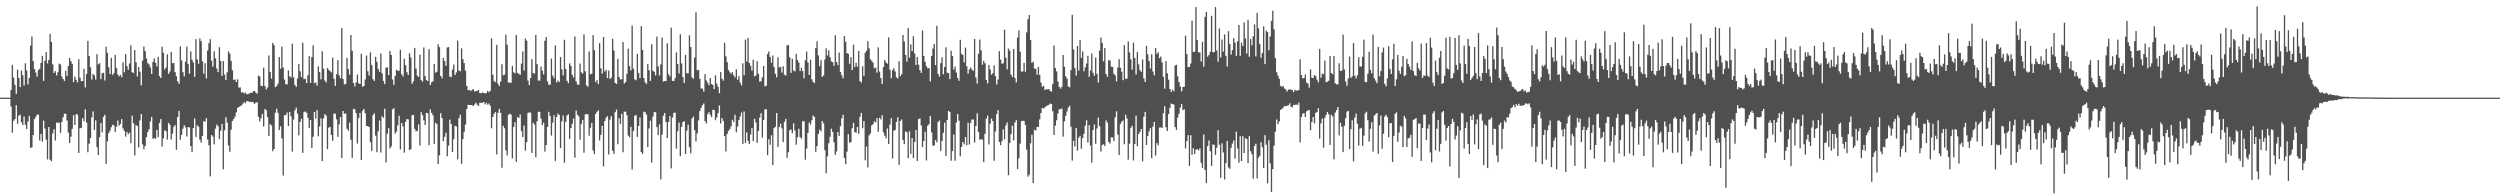 <svg xmlns="http://www.w3.org/2000/svg" width="1920" height="150"><path fill="#4f4f4f" d="M0 75h1v1H0zM1 75h1v1H1zM2 75h1v1H2zM3 75h1v1H3zM4 75h1v1H4zM5 75h1v1H5zM6 75h1v1H6zM7 74.984h1v1H7zM8 69.001h1v12.831H8zM9 49.871h1v51.943H9zM10 59.589h1v33.204H10zM11 65.115h1v26.329H11zM12 72.061h1v8.709H12zM13 53.508h1v41.593H13zM14 59.871h1v28.952H14zM15 66.822h1v21.318H15zM16 54.231h1v39.7H16zM17 57.822h1v38.183H17zM18 65.673h1v23.891H18zM19 48.571h1v47.235H19zM20 54.169h1v44.965H20zM21 64.867h1v28.423H21zM22 59.811h1v29.222H22zM23 34.971h1v78.659H23zM24 27.997h1v85.079H24zM25 46.928h1v56.773H25zM26 52.972h1v38.535H26zM27 55.735h1v34.017H27zM28 58.939h1v29.116H28zM29 53.883h1v34.134H29zM30 52.853h1v55.02H30zM31 48.312h1v54.573H31zM32 42.874h1v65.903H32zM33 62.176h1v30.52H33zM34 46.529h1v52.161H34zM35 39.97h1v67.253H35zM36 48.692h1v73.713H36zM37 46.092h1v51.456H37zM38 26.022h1v96.645H38zM39 32.192h1v91.63H39zM40 49.457h1v53.024H40zM41 56.06h1v43.198H41zM42 54.611h1v53.227H42zM43 57.887h1v36.29H43zM44 55.431h1v38.851H44zM45 48.898h1v45.342H45zM46 49.519h1v52.509H46zM47 58.733h1v34.969H47zM48 60.67h1v29.462H48zM49 62.18h1v25.127H49zM50 54.398h1v33.042H50zM51 58.319h1v34.23H51zM52 50.663h1v51.22H52zM53 44.485h1v65.388H53zM54 46.976h1v57.993H54zM55 49.033h1v49.851H55zM56 63.041h1v25.422H56zM57 58.756h1v37.226H57zM58 61.219h1v26.374H58zM59 63.284h1v24.706H59zM60 45.422h1v72.097H60zM61 59.656h1v38.858H61zM62 62.334h1v35.802H62zM63 62.306h1v28.476H63zM64 52.835h1v40.27H64zM65 67.117h1v16.864H65zM66 56.721h1v37.382H66zM67 31.382h1v85.55H67zM68 43.009h1v67.315H68zM69 51.677h1v54.299H69zM70 61.063h1v29.144H70zM71 56.763h1v28.796H71zM72 57.875h1v41.907H72zM73 61.111h1v31.28H73zM74 41.629h1v71.392H74zM75 49.384h1v69.666H75zM76 48.548h1v56.75H76zM77 60.775h1v33.816H77zM78 56.202h1v45.546H78zM79 55.882h1v33.918H79zM80 61.803h1v26.361H80zM81 35.822h1v90.002H81zM82 40.588h1v67.956H82zM83 51.617h1v50.646H83zM84 56.866h1v43.557H84zM85 44.465h1v53.175H85zM86 57.424h1v38.4H86zM87 56.122h1v40.201H87zM88 42.213h1v59.121H88zM89 52.322h1v45.024H89zM90 57.17h1v35.395H90zM91 58.63h1v37.803H91zM92 57.543h1v37.517H92zM93 59.28h1v32.213H93zM94 47.802h1v50.787H94zM95 55.502h1v45.047H95zM96 41.576h1v63.358H96zM97 50.832h1v50.513H97zM98 53.627h1v49.474H98zM99 48.729h1v53.095H99zM100 34.767h1v75.219H100zM101 55.426h1v33.36H101zM102 56.12h1v38.478H102zM103 38.468h1v80.868H103zM104 47.758h1v48.302H104zM105 58.651h1v38.162H105zM106 51.482h1v61.749H106zM107 55.115h1v37.418H107zM108 65.572h1v21.925H108zM109 46.596h1v64.285H109zM110 35.71h1v78.963H110zM111 39.272h1v72.925H111zM112 44.888h1v60.362H112zM113 48.544h1v52.895H113zM114 49.521h1v49.757H114zM115 51.791h1v41.392H115zM116 56.852h1v32.978H116zM117 47.555h1v58.991H117zM118 44.897h1v61.243H118zM119 48.28h1v58.277H119zM120 51.031h1v48.801H120zM121 43.714h1v61.728H121zM122 58.422h1v35.983H122zM123 59.896h1v31.54H123zM124 35.9h1v76.663H124zM125 40.505h1v65.77H125zM126 53.343h1v46.759H126zM127 51.874h1v48.933H127zM128 41.741h1v65.459H128zM129 56.683h1v37.736H129zM130 54.9h1v40.941H130zM131 39.869h1v67.279H131zM132 48.573h1v54.056H132zM133 48.31h1v49.084H133zM134 55.392h1v40.65H134zM135 58.578h1v56.455H135zM136 62.48h1v27.354H136zM137 64.375h1v20.822H137zM138 35.628h1v71.691H138zM139 46.314h1v57.208H139zM140 55.47h1v43.326H140zM141 58.658h1v37.43H141zM142 47.344h1v50.453H142zM143 35.843h1v69.039H143zM144 49.23h1v48.416H144zM145 56.623h1v41.241H145zM146 39.416h1v72.751H146zM147 45.879h1v70.936H147zM148 47.919h1v50.49H148zM149 59.042h1v31.971H149zM150 30.1h1v75.005H150zM151 45.614h1v50.668H151zM152 48.972h1v48.297H152zM153 29.478h1v77.72H153zM154 31.599h1v77.977H154zM155 46.987h1v57.352H155zM156 56.651h1v36.363H156zM157 48.47h1v45.102H157zM158 60.203h1v30.558H158zM159 38.793h1v68.347H159zM160 33.14h1v78.466H160zM161 30.041h1v105.388H161zM162 46.449h1v57.219H162zM163 51.27h1v53.626H163zM164 39.361h1v71.501H164zM165 44.797h1v54.001H165zM166 52.595h1v43.035H166zM167 55.355h1v41.616H167zM168 36.227h1v70.629H168zM169 46.811h1v53.632H169zM170 58.248h1v36.951H170zM171 46.937h1v83.141H171zM172 57.227h1v42.87H172zM173 61.386h1v28.629H173zM174 55.543h1v38.679H174zM175 39.478h1v72.243H175zM176 41.089h1v75.507H176zM177 46.761h1v52.95H177zM178 53.963h1v38.977H178zM179 61.379h1v30.055H179zM180 60.981h1v28.688H180zM181 62.977h1v23.371H181zM182 60.903h1v21.98H182zM183 67.303h1v14.907H183zM184 67.101h1v14.211H184zM185 71.036h1v10.044H185zM186 70.802h1v8.858H186zM187 71.786h1v6.615H187zM188 71.136h1v8.107H188zM189 72.411h1v5.143H189zM190 72.253h1v5.587H190zM191 71.775h1v6.336H191zM192 71.114h1v7.272H192zM193 71.429h1v6.816H193zM194 70.058h1v8.478H194zM195 69.887h1v9.856H195zM196 71.114h1v7.75H196zM197 71.976h1v6.532H197zM198 58.092h1v31.57H198zM199 58.743h1v34.511H199zM200 65.82h1v25.008H200zM201 66.154h1v21.321H201zM202 51.972h1v45.187H202zM203 66.11h1v17.556H203zM204 68.761h1v15.924H204zM205 67.197h1v22.754H205zM206 42.595h1v61.831H206zM207 55.264h1v40.096H207zM208 60.406h1v35.953H208zM209 32.954h1v83.214H209zM210 34.676h1v79.776H210zM211 66.966h1v19.567H211zM212 66.101h1v17.4H212zM213 64.142h1v22.534H213zM214 43.806h1v56.139H214zM215 52.808h1v44.147H215zM216 35.779h1v70.503H216zM217 51.91h1v82.912H217zM218 61.091h1v27.457H218zM219 64.652h1v23.735H219zM220 64.865h1v21.614H220zM221 54.105h1v42.676H221zM222 58.562h1v27.327H222zM223 59.537h1v29.847H223zM224 33.529h1v82.898H224zM225 59.372h1v32.458H225zM226 65.181h1v19.577H226zM227 66.719h1v15.898H227zM228 60.278h1v27.038H228zM229 49.047h1v54.912H229zM230 54.742h1v38.899H230zM231 59.214h1v31.968H231zM232 32.867h1v84.562H232zM233 60.821h1v25.299H233zM234 60.404h1v25.129H234zM235 63.815h1v22.758H235zM236 57.859h1v32.598H236zM237 43.172h1v55.189H237zM238 63.661h1v28.57H238zM239 43.835h1v69.764H239zM240 34.744h1v70.261H240zM241 63.837h1v22.195H241zM242 63.341h1v27.748H242zM243 65.717h1v18.86H243zM244 50.99h1v53.66H244zM245 55.392h1v41.778H245zM246 61.002h1v29.904H246zM247 39.418h1v84.306H247zM248 52.728h1v38.221H248zM249 61.814h1v25.837H249zM250 63.217h1v25.633H250zM251 52.283h1v62.264H251zM252 53.586h1v44.477H252zM253 54.634h1v42.779H253zM254 55.614h1v48.073H254zM255 44.229h1v63.951H255zM256 60.461h1v26.825H256zM257 65.932h1v21.305H257zM258 57.053h1v34.573H258zM259 46.257h1v58.789H259zM260 57.859h1v37.636H260zM261 60.059h1v29.826H261zM262 21.604h1v99.826H262zM263 60.697h1v24.555H263zM264 64.883h1v22.497H264zM265 64.43h1v22.788H265zM266 44.437h1v54.36H266zM267 53.107h1v47.347H267zM268 57.399h1v36.844H268zM269 26.894h1v80.448H269zM270 39.006h1v82.25H270zM271 63.636h1v19.934H271zM272 66.396h1v17.567H272zM273 63.286h1v23.713H273zM274 57.232h1v52.985H274zM275 63.975h1v26.8H275zM276 64.529h1v22.179H276zM277 41.256h1v81.575H277zM278 66.55h1v18.54H278zM279 66.067h1v17.59H279zM280 61.084h1v25.935H280zM281 42.634h1v54.186H281zM282 54.737h1v42.099H282zM283 57.937h1v39.586H283zM284 40.194h1v69H284zM285 49.942h1v65.995H285zM286 60.835h1v27.617H286zM287 62.18h1v24.795H287zM288 43.682h1v60.524H288zM289 47.495h1v69.458H289zM290 52.927h1v47.922H290zM291 55.126h1v37.466H291zM292 41.022h1v76.13H292zM293 56.387h1v32.916H293zM294 62.13h1v28.384H294zM295 64.639h1v18.856H295zM296 51.894h1v72.852H296zM297 51.787h1v50.845H297zM298 57.664h1v40.762H298zM299 39.118h1v74.937H299zM300 42.242h1v70.229H300zM301 61.036h1v22.909H301zM302 65.215h1v17.878H302zM303 58.36h1v44.285H303zM304 53.604h1v47.459H304zM305 54.451h1v41.762H305zM306 54.252h1v34.651H306zM307 38.18h1v76.649H307zM308 56.976h1v37.558H308zM309 58.793h1v38.293H309zM310 45.046h1v72.207H310zM311 49.997h1v43.6H311zM312 55.426h1v36.086H312zM313 57.603h1v34.12H313zM314 40.899h1v74.283H314zM315 44.03h1v70.62H315zM316 64.33h1v24.228H316zM317 62.485h1v25.738H317zM318 36.758h1v62.213H318zM319 52.693h1v48.187H319zM320 58.044h1v42.449H320zM321 59.134h1v36.427H321zM322 41.938h1v69.87H322zM323 61.53h1v24.582H323zM324 62.675h1v25.802H324zM325 36.472h1v55.93H325zM326 58.463h1v37.604H326zM327 61.48h1v25.219H327zM328 62.299h1v24.754H328zM329 37.788h1v73.694H329zM330 65.279h1v18.679H330zM331 63.238h1v23.47H331zM332 62.428h1v26.086H332zM333 49.036h1v61.442H333zM334 55.831h1v38.409H334zM335 55.074h1v40.105H335zM336 33.971h1v91.969H336zM337 36.253h1v83.065H337zM338 58.305h1v28.613H338zM339 60.114h1v30.629H339zM340 44.419h1v64.054H340zM341 46.795h1v58.329H341zM342 50.551h1v51.424H342zM343 36.502h1v83.53H343zM344 36.161h1v75.688H344zM345 58.781h1v33.076H345zM346 59.363h1v35.905H346zM347 53.46h1v63.37H347zM348 49.562h1v57.283H348zM349 57.619h1v39.052H349zM350 55.623h1v41.6H350zM351 31.185h1v91.161H351zM352 54.092h1v36.706H352zM353 54.739h1v33.378H353zM354 37.102h1v88.686H354zM355 45.477h1v61.307H355zM356 48.45h1v52.749H356zM357 54.259h1v41.426H357zM358 66.019h1v17.782H358zM359 69.347h1v11.122H359zM360 68.999h1v11.618H360zM361 69.974h1v10.655H361zM362 69.196h1v11.559H362zM363 68.328h1v13.106H363zM364 70.262h1v9.95H364zM365 69.992h1v8.801H365zM366 69.802h1v10.6H366zM367 69.109h1v12.282H367zM368 71.487h1v7.459H368zM369 71.56h1v7.372H369zM370 71.022h1v7.897H370zM371 71.292h1v7.054H371zM372 71.807h1v8.363H372zM373 71.429h1v7.457H373zM374 69.834h1v10.54H374zM375 70.876h1v8.569H375zM376 69.807h1v11.387H376zM377 29.418h1v69.068H377zM378 57.426h1v32.406H378zM379 62.279h1v25.113H379zM380 63.105h1v22.937H380zM381 34.415h1v84.138H381zM382 64.293h1v22.362H382zM383 65.98h1v17.658H383zM384 62.613h1v24.058H384zM385 49.345h1v79.469H385zM386 57.749h1v38.872H386zM387 57.378h1v41.14H387zM388 26.669h1v88.725H388zM389 34.412h1v84.944H389zM390 63.332h1v24.866H390zM391 63.478h1v23.852H391zM392 63.517h1v24.438H392zM393 50.613h1v71.014H393zM394 55.476h1v42.11H394zM395 56.394h1v37.436H395zM396 26.848h1v97.471H396zM397 56.172h1v33.724H397zM398 56.683h1v33.921H398zM399 57.502h1v30.433H399zM400 48.846h1v51.897H400zM401 39.457h1v65.857H401zM402 54.135h1v42.25H402zM403 29.542h1v86.111H403zM404 31.21h1v78.006H404zM405 61.853h1v24.942H405zM406 65.405h1v20.815H406zM407 59.967h1v26.619H407zM408 45.438h1v71.998H408zM409 56.071h1v38.258H409zM410 56.58h1v39.089H410zM411 26.811h1v93.953H411zM412 49.303h1v43.884H412zM413 61.867h1v23.941H413zM414 61.892h1v24.001H414zM415 51.128h1v40.041H415zM416 54.272h1v41.904H416zM417 57.133h1v37.036H417zM418 31.3h1v85.111H418zM419 28.429h1v82.92H419zM420 62.585h1v34.834H420zM421 65.012h1v20.833H421zM422 65.099h1v24.102H422zM423 44.897h1v59.178H423zM424 58.008h1v36.223H424zM425 60.029h1v28.487H425zM426 34.884h1v88.698H426zM427 63.265h1v26.569H427zM428 61.954h1v25.223H428zM429 63.05h1v25.285H429zM430 43.808h1v69.895H430zM431 53.226h1v40.075H431zM432 57.928h1v30.755H432zM433 30.592h1v94.365H433zM434 52.952h1v40.657H434zM435 62.13h1v26.587H435zM436 63.918h1v23.898H436zM437 48.669h1v58.045H437zM438 50.686h1v47.672H438zM439 57.472h1v37.601H439zM440 59.464h1v31.568H440zM441 28.011h1v93.095H441zM442 62.505h1v22.314H442zM443 64.872h1v23.314H443zM444 65.126h1v24.232H444zM445 48.793h1v58.517H445zM446 55.618h1v39.506H446zM447 56.534h1v35.553H447zM448 26.381h1v90.918H448zM449 54.774h1v33.083H449zM450 65.593h1v21.996H450zM451 66.589h1v21.218H451zM452 39.5h1v64.722H452zM453 57.111h1v41.032H453zM454 56.582h1v37.881H454zM455 26.946h1v88.54H455zM456 38.521h1v79.865H456zM457 63.089h1v24.479H457zM458 61.471h1v24.376H458zM459 64.542h1v20.213H459zM460 33.192h1v74.71H460zM461 52.471h1v51.039H461zM462 56.465h1v40.204H462zM463 28.402h1v99.332H463zM464 55.014h1v37.974H464zM465 53.666h1v36.709H465zM466 59.908h1v29.238H466zM467 54.144h1v64.484H467zM468 60.688h1v31.229H468zM469 59.583h1v29.57H469zM470 29.874h1v85.923H470zM471 38.782h1v79.446H471zM472 63.739h1v22.39H472zM473 64.451h1v19.728H473zM474 45.19h1v65.619H474zM475 59.191h1v31.659H475zM476 61.107h1v34.042H476zM477 60.814h1v26.622H477zM478 32.332h1v84.589H478zM479 64.176h1v21.524H479zM480 62.959h1v22.859H480zM481 56.63h1v31.893H481zM482 37.367h1v66.731H482zM483 50.787h1v54.608H483zM484 54.048h1v43.328H484zM485 19.645h1v110.623H485zM486 52.808h1v47.871H486zM487 60.905h1v28.048H487zM488 61.652h1v26.647H488zM489 41.368h1v63.802H489zM490 56.069h1v40.648H490zM491 60.077h1v30.071H491zM492 20.128h1v96.715H492zM493 38.345h1v79.831H493zM494 59.919h1v25.864H494zM495 63.178h1v23.03H495zM496 64.458h1v23.628H496zM497 49.221h1v63.72H497zM498 53.934h1v44.713H498zM499 62.18h1v30.565H499zM500 33.932h1v90.964H500zM501 54.405h1v35.141H501zM502 55.211h1v30.918H502zM503 57.951h1v28.228H503zM504 28.12h1v69.524H504zM505 50.924h1v52.889H505zM506 57.909h1v37.631H506zM507 49.473h1v88.323H507zM508 28.862h1v74.44H508zM509 62.599h1v26.235H509zM510 62.155h1v24.612H510zM511 62.327h1v31.318H511zM512 33.275h1v72.744H512zM513 57.076h1v36.544H513zM514 58.71h1v30.375H514zM515 21.256h1v108.091H515zM516 62.068h1v28.187H516zM517 62.26h1v24.47H517zM518 60.02h1v26.45H518zM519 40.263h1v73.852H519zM520 49.271h1v51.515H520zM521 56.477h1v37.62H521zM522 26.349h1v93.593H522zM523 48.706h1v48.798H523zM524 59.235h1v34.511H524zM525 63.677h1v29.389H525zM526 42.192h1v76.063H526zM527 56.243h1v44.012H527zM528 56.25h1v39.54H528zM529 27.079h1v85.992H529zM530 36.074h1v81.618H530zM531 59.431h1v31.604H531zM532 60.482h1v29.05H532zM533 44.197h1v55.766H533zM534 9.428h1v99.226H534zM535 53.929h1v48.471H535zM536 53.661h1v38.819H536zM537 60.519h1v24.839H537zM538 67.907h1v14.914H538zM539 68.166h1v12.646H539zM540 70.354h1v9.123H540zM541 56.93h1v36.088H541zM542 61.787h1v32.973H542zM543 63.485h1v24.23H543zM544 65.44h1v20.671H544zM545 59.919h1v28.265H545zM546 64.51h1v25.484H546zM547 65.229h1v19.082H547zM548 68.381h1v16.102H548zM549 57.834h1v34.5H549zM550 64.222h1v25.997H550zM551 66.623h1v20.323H551zM552 71.516h1v9.499H552zM553 55.385h1v39.432H553zM554 60.473h1v30.199H554zM555 61.917h1v30.881H555zM556 32.867h1v71.68H556zM557 43.197h1v73.134H557zM558 47.694h1v55.111H558zM559 53.741h1v46.697H559zM560 55.513h1v43.701H560zM561 56.692h1v40.348H561zM562 55.396h1v36.624H562zM563 57.857h1v35.827H563zM564 59.388h1v28.734H564zM565 53.22h1v48.336H565zM566 61.233h1v35.969H566zM567 58.418h1v33.77H567zM568 63.409h1v25.979H568zM569 65.582h1v20.835H569zM570 48.633h1v61.877H570zM571 57.747h1v27.844H571zM572 30.437h1v79.354H572zM573 47.207h1v54.536H573zM574 29.102h1v79.038H574zM575 48.438h1v62.092H575zM576 50.517h1v52.93H576zM577 54.259h1v44.04H577zM578 45.923h1v62.472H578zM579 58.585h1v32.63H579zM580 57.99h1v36.072H580zM581 46.989h1v62.726H581zM582 56.671h1v43.951H582zM583 62.684h1v27.608H583zM584 62.361h1v24.58H584zM585 59.278h1v46.512H585zM586 50.693h1v41.456H586zM587 66.376h1v17.743H587zM588 65.769h1v18.032H588zM589 41.533h1v77.601H589zM590 39.498h1v67.478H590zM591 43.723h1v67.473H591zM592 48.203h1v55.674H592zM593 42.666h1v84.125H593zM594 51.398h1v46.933H594zM595 56.705h1v40.673H595zM596 59.413h1v27.368H596zM597 44.028h1v68.803H597zM598 51.778h1v45.885H598zM599 51.357h1v43.6H599zM600 55.742h1v42.836H600zM601 50.912h1v58.265H601zM602 57.355h1v36.201H602zM603 58.047h1v33.289H603zM604 34.925h1v86.31H604zM605 34.499h1v82.44H605zM606 44.003h1v56.065H606zM607 56.028h1v43.479H607zM608 45.179h1v57.13H608zM609 54.147h1v40.634H609zM610 54.87h1v45.39H610zM611 41.407h1v69.764H611zM612 46.085h1v59.412H612zM613 48.001h1v50.883H613zM614 54.575h1v50.717H614zM615 52.096h1v54.392H615zM616 54.604h1v38.558H616zM617 60.13h1v33.024H617zM618 46.323h1v76.345H618zM619 39.615h1v74.539H619zM620 47.91h1v54.253H620zM621 57.552h1v36.477H621zM622 45.856h1v49.757H622zM623 60.867h1v31.476H623zM624 62.858h1v25.795H624zM625 63.783h1v26.091H625zM626 36.971h1v79.588H626zM627 31.707h1v80.529H627zM628 42.524h1v60.336H628zM629 50.803h1v48.805H629zM630 46.175h1v54.71H630zM631 59.068h1v33.813H631zM632 57.962h1v36.729H632zM633 45.673h1v69.698H633zM634 37.07h1v95.977H634zM635 42.611h1v77.505H635zM636 38.727h1v71.364H636zM637 43.934h1v61.119H637zM638 47.154h1v51.687H638zM639 47.678h1v53.591H639zM640 50.512h1v58.76H640zM641 26.917h1v92.037H641zM642 47.562h1v68.78H642zM643 50.077h1v51.252H643zM644 40.398h1v64.015H644zM645 55.19h1v41.778H645zM646 57.811h1v33.072H646zM647 60.084h1v28.096H647zM648 27.699h1v93.628H648zM649 32.071h1v94.024H649zM650 40.734h1v75.757H650zM651 41.297h1v61.771H651zM652 48.974h1v60.559H652zM653 43.881h1v65.338H653zM654 53.794h1v44.656H654zM655 34.323h1v60.036H655zM656 51.334h1v50.131H656zM657 48.166h1v53.832H657zM658 51.199h1v46.313H658zM659 39.127h1v63.614H659zM660 62.336h1v27.372H660zM661 63.341h1v23.305H661zM662 50.867h1v47.608H662zM663 58.273h1v34.708H663zM664 40.562h1v82.559H664zM665 38.908h1v73.628H665zM666 31.567h1v97.034H666zM667 37.118h1v66.882H667zM668 45.444h1v57.038H668zM669 46.685h1v49.634H669zM670 48.157h1v47.205H670zM671 52.357h1v40.927H671zM672 51.803h1v42.156H672zM673 55.82h1v34.873H673zM674 36.383h1v64.859H674zM675 55.005h1v35.392H675zM676 59.898h1v31.753H676zM677 64.423h1v24.035H677zM678 51.505h1v50.147H678zM679 46.01h1v58.242H679zM680 47.9h1v58.414H680zM681 48.878h1v49.776H681zM682 28.709h1v81.89H682zM683 53.501h1v42.186H683zM684 60.098h1v30.607H684zM685 53.911h1v67.789H685zM686 52.407h1v47.988H686zM687 54.902h1v44.898H687zM688 59.342h1v34.26H688zM689 60.324h1v29.732H689zM690 47.005h1v79.682H690zM691 58.452h1v34.436H691zM692 56.969h1v34.765H692zM693 26.882h1v80.746H693zM694 31.895h1v78.853H694zM695 42.206h1v58.775H695zM696 47.333h1v54.26H696zM697 21.416h1v100.053H697zM698 44.261h1v56.617H698zM699 34.06h1v84.097H699zM700 39.274h1v66.766H700zM701 27.811h1v93.642H701zM702 41.08h1v67.949H702zM703 49.885h1v49.915H703zM704 43.764h1v79.929H704zM705 49.679h1v41.774H705zM706 53.858h1v37.07H706zM707 56.035h1v40.307H707zM708 23.392h1v89.631H708zM709 42.915h1v65.379H709zM710 47.482h1v53.756H710zM711 50.853h1v72.385H711zM712 52.503h1v44.086H712zM713 52.272h1v43.09H713zM714 62.498h1v26.677H714zM715 43.044h1v58.613H715zM716 37.276h1v74.598H716zM717 33.689h1v78.098H717zM718 49.958h1v57.64H718zM719 19.817h1v89.43H719zM720 56.824h1v36.922H720zM721 58.818h1v33.68H721zM722 48.525h1v67.524H722zM723 43.975h1v64.278H723zM724 57.06h1v44.953H724zM725 51.4h1v42.751H725zM726 36.275h1v83.655H726zM727 55.859h1v36.269H727zM728 56.204h1v28.993H728zM729 60.745h1v25.209H729zM730 38.981h1v84.392H730zM731 43.069h1v72.918H731zM732 53.471h1v49.854H732zM733 51.05h1v72.369H733zM734 55.726h1v38.35H734zM735 59.795h1v27.819H735zM736 62.018h1v30.639H736zM737 30.542h1v89.458H737zM738 41.38h1v71.54H738zM739 42.27h1v66.768H739zM740 47.937h1v62.923H740zM741 36.552h1v68.778H741zM742 50.894h1v60.687H742zM743 56.548h1v37.681H743zM744 53.316h1v57.677H744zM745 51.936h1v42.44H745zM746 53.469h1v38.295H746zM747 54.426h1v37.377H747zM748 29.967h1v79.521H748zM749 59.541h1v37.21H749zM750 64.192h1v22.861H750zM751 41.29h1v60.023H751zM752 30.386h1v76.951H752zM753 38.635h1v68.283H753zM754 49.72h1v57.59H754zM755 46.696h1v77.853H755zM756 48.58h1v54.159H756zM757 61.434h1v29.664H757zM758 64.034h1v24.717H758zM759 49.899h1v61.071H759zM760 53.373h1v41.513H760zM761 57.401h1v33.603H761zM762 56.22h1v36.69H762zM763 50.18h1v73.321H763zM764 58.422h1v42.55H764zM765 64.915h1v22.758H765zM766 61.178h1v23.424H766zM767 39.256h1v69.764H767zM768 45.774h1v65.754H768zM769 48.946h1v59.478H769zM770 48.544h1v50.76H770zM771 22.765h1v84.339H771zM772 44.296h1v52.019H772zM773 53.233h1v40.815H773zM774 37.287h1v97.288H774zM775 38.889h1v70.932H775zM776 57.303h1v45.709H776zM777 59.077h1v37.482H777zM778 37.69h1v70.078H778zM779 59.885h1v34.189H779zM780 63.284h1v28.979H780zM781 28.899h1v100.934H781zM782 23.355h1v98.247H782zM783 39.695h1v70.623H783zM784 54.966h1v38.109H784zM785 54.831h1v37.945H785zM786 48.214h1v44.646H786zM787 55.094h1v40.941H787zM788 24.907h1v90.048H788zM789 14.788h1v120.824H789zM790 11.529h1v122.605H790zM791 30.691h1v79.343H791zM792 48.212h1v55.287H792zM793 47.39h1v93.175H793zM794 52.586h1v47.121H794zM795 52.872h1v47.361H795zM796 57.436h1v40.092H796zM797 51.373h1v45.992H797zM798 57.484h1v34.205H798zM799 63.455h1v23.342H799zM800 66.628h1v16.269H800zM801 65.886h1v17.466H801zM802 69.012h1v13.417H802zM803 68.655h1v12.911H803zM804 68.548h1v12.449H804zM805 68.346h1v12.264H805zM806 69.807h1v9.778H806zM807 70.39h1v9.455H807zM808 64.561h1v20.87H808zM809 34.996h1v68.697H809zM810 52.277h1v44.209H810zM811 54.758h1v37.588H811zM812 62.615h1v24.628H812zM813 66.694h1v17.237H813zM814 68.074h1v15.795H814zM815 66.717h1v16.665H815zM816 42.249h1v62.666H816zM817 51.139h1v42.028H817zM818 58.571h1v30.387H818zM819 60.326h1v25.253H819zM820 66.394h1v16.235H820zM821 67.049h1v14.244H821zM822 53.881h1v43.431H822zM823 11.35h1v111.989H823zM824 37.891h1v70.309H824zM825 52.309h1v60.245H825zM826 58.056h1v40.181H826zM827 35.259h1v80.401H827zM828 54.231h1v51.545H828zM829 30.723h1v73.513H829zM830 44.412h1v69.888H830zM831 39.496h1v66.601H831zM832 54.726h1v48.057H832zM833 51.7h1v44.813H833zM834 48.747h1v43.603H834zM835 42.874h1v66.619H835zM836 58.999h1v37.178H836zM837 54.167h1v57.597H837zM838 41.114h1v83.804H838zM839 55.936h1v43.955H839zM840 58.163h1v37.418H840zM841 44.128h1v66.317H841zM842 56.749h1v41.925H842zM843 63.357h1v26.947H843zM844 38.837h1v58.077H844zM845 28.823h1v87.654H845zM846 32.945h1v78.542H846zM847 47.115h1v63.621H847zM848 36.839h1v75.29H848zM849 56.85h1v35.61H849zM850 59.008h1v35.143H850zM851 46.243h1v62.788H851zM852 46.488h1v63.756H852zM853 51.21h1v54.248H853zM854 51.395h1v54.198H854zM855 56.751h1v51.609H855zM856 57.905h1v32.161H856zM857 62.496h1v23.005H857zM858 51.803h1v51.529H858zM859 45.433h1v73.674H859zM860 52.027h1v43.2H860zM861 55.103h1v38.453H861zM862 61.617h1v30.831H862zM863 34.719h1v76.061H863zM864 60.457h1v27.702H864zM865 60.381h1v30.657H865zM866 31.815h1v90.797H866zM867 40.247h1v70.094H867zM868 45.564h1v52.637H868zM869 53.513h1v43.104H869zM870 32.776h1v90.449H870zM871 44.499h1v66.189H871zM872 57.257h1v31.524H872zM873 40.006h1v72.348H873zM874 49.48h1v53.36H874zM875 53.86h1v47.372H875zM876 55.177h1v43.889H876zM877 45.687h1v78.226H877zM878 60.198h1v29.526H878zM879 62.965h1v22.962H879zM880 35.179h1v76.191H880zM881 41.691h1v62.863H881zM882 46.907h1v53.935H882zM883 52.659h1v45.734H883zM884 41.604h1v79.893H884zM885 54.902h1v42.309H885zM886 57.861h1v35.777H886zM887 36.923h1v82.561H887zM888 41.487h1v68.389H888zM889 40.102h1v71.469H889zM890 44.682h1v53.284H890zM891 43.41h1v54.362H891zM892 47.855h1v50.389H892zM893 58.907h1v28.006H893zM894 68.081h1v13.534H894zM895 46.967h1v50.705H895zM896 56.316h1v44.273H896zM897 61.185h1v26.345H897zM898 68.372h1v14.587H898zM899 70.58h1v8.949H899zM900 68.861h1v11.071H900zM901 70.084h1v10.197H901zM902 50.256h1v47.327H902zM903 49.768h1v50.048H903zM904 58.612h1v31.689H904zM905 63.018h1v24.331H905zM906 66.447h1v16.162H906zM907 70.164h1v9.652H907zM908 66.817h1v17.755H908zM909 66.595h1v17.331H909zM910 27.413h1v86.557H910zM911 41.512h1v66.807H911zM912 51.455h1v52.316H912zM913 51.37h1v76.027H913zM914 48.766h1v55.072H914zM915 15.857h1v103.026H915zM916 39.812h1v74.049H916zM917 39.793h1v78.503H917zM918 5.404h1v109.606H918zM919 30.826h1v83.733H919zM920 40.052h1v75.484H920zM921 40.437h1v73.578H921zM922 47.28h1v77.803H922zM923 32.112h1v96.885H923zM924 51.21h1v52.062H924zM925 12.941h1v117.631H925zM926 9.174h1v131.492H926zM927 43.499h1v68.679H927zM928 42.304h1v65.557H928zM929 39.709h1v76.471H929zM930 12.144h1v115.356H930zM931 40.118h1v70.806H931zM932 39.931h1v71.318H932zM933 5.422h1v113.556H933zM934 38.83h1v74.626H934zM935 47.385h1v52.63H935zM936 21.822h1v89.334H936zM937 44.124h1v92.438H937zM938 30.359h1v79.657H938zM939 39.631h1v77.457H939zM940 26.47h1v111.346H940zM941 42.902h1v82.326H941zM942 51.107h1v57.116H942zM943 23.911h1v104.713H943zM944 33.755h1v95.894H944zM945 42.004h1v71.513H945zM946 38.443h1v71.824H946zM947 29.265h1v78.695H947zM948 32.726h1v89.117H948zM949 42.904h1v58.24H949zM950 31.661h1v82.36H950zM951 19.221h1v105.763H951zM952 42.881h1v61.723H952zM953 32.707h1v90.991H953zM954 35.369h1v69.251H954zM955 17.175h1v100.311H955zM956 29.562h1v76.482H956zM957 41.112h1v65.699H957zM958 15.278h1v109.885H958zM959 43.559h1v61.06H959zM960 29.94h1v86.127H960zM961 34.829h1v83.621H961zM962 27.855h1v109.405H962zM963 18.757h1v93.424H963zM964 43.334h1v67.038H964zM965 9.869h1v127.075H965zM966 21.753h1v99.375H966zM967 33.891h1v85.866H967zM968 44.316h1v64.962H968zM969 40.663h1v72.495H969zM970 20.171h1v108.876H970zM971 49.255h1v54.537H971zM972 23.57h1v87.594H972zM973 24.648h1v116.162H973zM974 38.617h1v69.091H974zM975 28.084h1v97.386H975zM976 16.097h1v131.33H976zM977 8.265h1v121.597H977zM978 22.54h1v89.368H978zM979 44.621h1v56.5H979zM980 55.511h1v36.244H980zM981 58.127h1v37.324H981zM982 60.542h1v32.63H982zM983 65.891h1v18.551H983zM984 66.662h1v17.068H984zM985 66.129h1v16.544H985zM986 67.916h1v13.516H986zM987 68.701h1v12.884H987zM988 70.248h1v10.95H988zM989 68.809h1v12.103H989zM990 68.6h1v10.762H990zM991 68.884h1v12.994H991zM992 69.175h1v13.333H992zM993 70.752h1v9.86H993zM994 69.015h1v11.552H994zM995 69.475h1v10.742H995zM996 69.507h1v11.151H996zM997 69.225h1v9.572H997zM998 45.577h1v63.793H998zM999 57.667h1v32.218H999zM1000 60.171h1v27.208H1000zM1001 60.006h1v26.768H1001zM1002 57.25h1v32.614H1002zM1003 63.384h1v22.099H1003zM1004 64.165h1v20.565H1004zM1005 67.268h1v17.237H1005zM1006 53.307h1v46.759H1006zM1007 59.619h1v34.01H1007zM1008 60.015h1v29.86H1008zM1009 57.69h1v37.068H1009zM1010 58.479h1v28.224H1010zM1011 61.164h1v24.944H1011zM1012 63.194h1v19.883H1012zM1013 37.587h1v68.92H1013zM1014 59.69h1v35.02H1014zM1015 56.548h1v34.488H1015zM1016 56.978h1v56.43H1016zM1017 46.525h1v43.943H1017zM1018 63.068h1v25.097H1018zM1019 62.675h1v23.36H1019zM1020 62.006h1v25.834H1020zM1021 43.076h1v68.226H1021zM1022 56.065h1v32.122H1022zM1023 57.026h1v32.293H1023zM1024 42.936h1v79.41H1024zM1025 63.97h1v22.518H1025zM1026 64.691h1v19.858H1026zM1027 64.888h1v17.354H1027zM1028 48.608h1v55.39H1028zM1029 54.527h1v39.828H1029zM1030 54.156h1v43.186H1030zM1031 26.543h1v90.302H1031zM1032 53.339h1v43.262H1032zM1033 62.553h1v28.203H1033zM1034 65.897h1v19.783H1034zM1035 60.203h1v24.99H1035zM1036 43.417h1v71.064H1036zM1037 59.798h1v39.419H1037zM1038 58.656h1v33.706H1038zM1039 33.08h1v90.813H1039zM1040 58.131h1v32.303H1040zM1041 60.233h1v26.99H1041zM1042 57.797h1v37.251H1042zM1043 43.893h1v68H1043zM1044 51.112h1v47.716H1044zM1045 51.093h1v47.054H1045zM1046 43.627h1v68.334H1046zM1047 30.414h1v73.765H1047zM1048 62.856h1v24.129H1048zM1049 63.055h1v22.774H1049zM1050 56.625h1v35.681H1050zM1051 39.725h1v69.018H1051zM1052 53.584h1v45.322H1052zM1053 56.394h1v37.514H1053zM1054 26.624h1v89.867H1054zM1055 60.132h1v28.592H1055zM1056 61.892h1v25.859H1056zM1057 63.911h1v22.877H1057zM1058 35.996h1v82.115H1058zM1059 58.605h1v37.734H1059zM1060 54.584h1v34.161H1060zM1061 40.288h1v73.964H1061zM1062 36.55h1v66.129H1062zM1063 64.304h1v25.209H1063zM1064 66.282h1v21.909H1064zM1065 60.299h1v29.709H1065zM1066 35.472h1v69.945H1066zM1067 52.961h1v41.756H1067zM1068 56.831h1v37.633H1068zM1069 45.586h1v78.783H1069zM1070 33.582h1v70.801H1070zM1071 66.042h1v21.426H1071zM1072 60.878h1v25.381H1072zM1073 42.188h1v66.736H1073zM1074 54.316h1v47.492H1074zM1075 56.758h1v39.785H1075zM1076 51.297h1v45.898H1076zM1077 43.027h1v69.998H1077zM1078 58.518h1v30.515H1078zM1079 57.761h1v33.14H1079zM1080 45.165h1v67.743H1080zM1081 49.123h1v57.166H1081zM1082 51.224h1v54.635H1082zM1083 53.636h1v49.906H1083zM1084 31.842h1v88.686H1084zM1085 54.639h1v37.365H1085zM1086 57.676h1v33.827H1086zM1087 58.374h1v32.293H1087zM1088 48.271h1v65.523H1088zM1089 52.393h1v42.559H1089zM1090 54.163h1v40.764H1090zM1091 33.511h1v90.101H1091zM1092 59.878h1v38.503H1092zM1093 57.967h1v30H1093zM1094 58.255h1v29.805H1094zM1095 33.055h1v74.529H1095zM1096 58.042h1v40.675H1096zM1097 59.136h1v36.468H1097zM1098 29.066h1v88.011H1098zM1099 36.491h1v88.197H1099zM1100 63.512h1v23.516H1100zM1101 66.09h1v19.279H1101zM1102 46.415h1v69.014H1102zM1103 55.412h1v43.449H1103zM1104 57.713h1v34.555H1104zM1105 44.353h1v72.042H1105zM1106 39.102h1v71.398H1106zM1107 64.46h1v21.877H1107zM1108 63.766h1v21.476H1108zM1109 58.159h1v37.631H1109zM1110 28.981h1v79.027H1110zM1111 52.531h1v45.731H1111zM1112 53.275h1v43.491H1112zM1113 28.249h1v99.581H1113zM1114 60.249h1v35.04H1114zM1115 60.059h1v31.167H1115zM1116 56.241h1v37.359H1116zM1117 29.079h1v78.098H1117zM1118 49.816h1v54.244H1118zM1119 53.613h1v43.294H1119zM1120 27.022h1v109.758H1120zM1121 48.74h1v51.389H1121zM1122 61.837h1v24.724H1122zM1123 63.689h1v23.541H1123zM1124 35.04h1v79.057H1124zM1125 49.274h1v49.146H1125zM1126 56.632h1v37.23H1126zM1127 29.862h1v80.755H1127zM1128 35.422h1v82.923H1128zM1129 61.441h1v27.645H1129zM1130 59.903h1v32.239H1130zM1131 58.356h1v29.549H1131zM1132 36.106h1v74.768H1132zM1133 56.163h1v39.265H1133zM1134 60.764h1v30.982H1134zM1135 25.41h1v89.183H1135zM1136 58.69h1v29.167H1136zM1137 62.194h1v25.049H1137zM1138 56.019h1v36.663H1138zM1139 43.066h1v83.811H1139zM1140 45.222h1v50.352H1140zM1141 56.101h1v40.483H1141zM1142 34.886h1v94.264H1142zM1143 53.137h1v38.704H1143zM1144 58.727h1v32.925H1144zM1145 63.476h1v26.622H1145zM1146 35.504h1v75.775H1146zM1147 45.591h1v53.207H1147zM1148 53.21h1v45.871H1148zM1149 21.199h1v98.327H1149zM1150 27.097h1v97.457H1150zM1151 59.882h1v35.951H1151zM1152 61.592h1v32.58H1152zM1153 36.076h1v78.421H1153zM1154 45.474h1v53.488H1154zM1155 51.254h1v41.385H1155zM1156 54.989h1v39.048H1156zM1157 56.751h1v33.268H1157zM1158 59.177h1v31.012H1158zM1159 61.782h1v25.55H1159zM1160 62.851h1v20.217H1160zM1161 66.472h1v15.734H1161zM1162 67.033h1v13.47H1162zM1163 68.278h1v14.081H1163zM1164 69.25h1v10.767H1164zM1165 70.608h1v10.552H1165zM1166 70.152h1v9.515H1166zM1167 69.898h1v11.328H1167zM1168 68.85h1v12.392H1168zM1169 68.275h1v12.71H1169zM1170 70.157h1v10.545H1170zM1171 69.436h1v9.989H1171zM1172 71.047h1v8.503H1172zM1173 70.736h1v9.451H1173zM1174 70.383h1v8.943H1174zM1175 66.648h1v15.809H1175zM1176 34.877h1v77.821H1176zM1177 54.504h1v43.925H1177zM1178 56.925h1v38.295H1178zM1179 41.547h1v82.994H1179zM1180 37.717h1v74.809H1180zM1181 60.883h1v27.558H1181zM1182 62.583h1v23.262H1182zM1183 59.271h1v31.682H1183zM1184 50.189h1v75.958H1184zM1185 51.16h1v52.502H1185zM1186 49.727h1v49.991H1186zM1187 23.79h1v98.798H1187zM1188 53.105h1v47.031H1188zM1189 56.685h1v39.604H1189zM1190 61.665h1v30.833H1190zM1191 36.207h1v92.117H1191zM1192 44.051h1v69.126H1192zM1193 47.289h1v60.726H1193zM1194 28.702h1v77.001H1194zM1195 46.683h1v83.306H1195zM1196 57.523h1v35.223H1196zM1197 57.06h1v35.422H1197zM1198 62.51h1v31.119H1198zM1199 42.67h1v56.997H1199zM1200 50.924h1v53.806H1200zM1201 52.235h1v46.704H1201zM1202 28.649h1v103.388H1202zM1203 54.616h1v40.275H1203zM1204 56.618h1v33.083H1204zM1205 57.346h1v31.057H1205zM1206 45.733h1v65.885H1206zM1207 49.567h1v53.227H1207zM1208 47.475h1v57.256H1208zM1209 53.025h1v74.384H1209zM1210 30.492h1v67.468H1210zM1211 54.572h1v35.882H1211zM1212 55.566h1v38.418H1212zM1213 56.168h1v35.013H1213zM1214 43.353h1v65.798H1214zM1215 45.623h1v54.173H1215zM1216 47.23h1v49.972H1216zM1217 31.293h1v98.229H1217zM1218 46.923h1v52.95H1218zM1219 57.944h1v39.973H1219zM1220 60.461h1v29.666H1220zM1221 42.151h1v72.934H1221zM1222 49.198h1v52.815H1222zM1223 54.151h1v41.76H1223zM1224 37.218h1v84.594H1224zM1225 33.188h1v78.146H1225zM1226 60.651h1v27.276H1226zM1227 62.952h1v24.331H1227zM1228 37.466h1v60.705H1228zM1229 40.508h1v65.983H1229zM1230 50.615h1v54.752H1230zM1231 53.3h1v48.151H1231zM1232 23.893h1v100.581H1232zM1233 45.428h1v48.995H1233zM1234 53.865h1v35.896H1234zM1235 59.875h1v29.929H1235zM1236 34.634h1v77.386H1236zM1237 54.62h1v54.081H1237zM1238 51.563h1v45.841H1238zM1239 49.068h1v75.663H1239zM1240 32.428h1v71.524H1240zM1241 57.612h1v32.982H1241zM1242 61.452h1v26.063H1242zM1243 45.232h1v72.621H1243zM1244 49.818h1v57.812H1244zM1245 52.833h1v43.557H1245zM1246 54.982h1v40.668H1246zM1247 24.831h1v95.154H1247zM1248 56.186h1v31.758H1248zM1249 56.477h1v30.996H1249zM1250 60.88h1v27.352H1250zM1251 43.288h1v74.608H1251zM1252 50.851h1v42.781H1252zM1253 58.374h1v39.007H1253zM1254 31.675h1v87.807H1254zM1255 60.999h1v37.487H1255zM1256 65.511h1v19.973H1256zM1257 66.296h1v17.359H1257zM1258 33.778h1v77.317H1258zM1259 51.194h1v46.004H1259zM1260 55.534h1v36.397H1260zM1261 56.827h1v40.082H1261zM1262 19.011h1v100.803H1262zM1263 56.982h1v37.72H1263zM1264 59.621h1v32.992H1264zM1265 42.05h1v54.852H1265zM1266 34.55h1v72.044H1266zM1267 42.865h1v55.681H1267zM1268 54.549h1v42.628H1268zM1269 37.502h1v90.93H1269zM1270 57.099h1v44.019H1270zM1271 57.866h1v34.205H1271zM1272 54.593h1v39.4H1272zM1273 32.826h1v78.279H1273zM1274 54.005h1v48.673H1274zM1275 50.983h1v50.275H1275zM1276 30.222h1v79.281H1276zM1277 50.727h1v66.283H1277zM1278 58.731h1v34.605H1278zM1279 50.37h1v46.741H1279zM1280 48.37h1v66.224H1280zM1281 48.363h1v52.914H1281zM1282 50.173h1v44.866H1282zM1283 51.904h1v49.476H1283zM1284 28.329h1v89.128H1284zM1285 57.607h1v33.438H1285zM1286 61.164h1v28.661H1286zM1287 57.829h1v33.424H1287zM1288 45.273h1v71.82H1288zM1289 53.055h1v48.986H1289zM1290 56.63h1v34.779H1290zM1291 35.124h1v90.831H1291zM1292 59.727h1v33.646H1292zM1293 64.888h1v23.578H1293zM1294 65.041h1v24.978H1294zM1295 28.789h1v77.001H1295zM1296 45.564h1v62.728H1296zM1297 54.488h1v44.997H1297zM1298 17.901h1v102.051H1298zM1299 40.139h1v76.26H1299zM1300 57.497h1v30.222H1300zM1301 60.237h1v26.551H1301zM1302 39.221h1v64.397H1302zM1303 40.73h1v59.725H1303zM1304 56.857h1v36.292H1304zM1305 60.734h1v30.085H1305zM1306 26.193h1v89.574H1306zM1307 61.819h1v27.732H1307zM1308 62.702h1v24.145H1308zM1309 65.108h1v22.824H1309zM1310 36.454h1v68.974H1310zM1311 56.532h1v37.253H1311zM1312 56.257h1v39.819H1312zM1313 29.208h1v98.27H1313zM1314 53.453h1v37.562H1314zM1315 59.56h1v27.459H1315zM1316 61.336h1v24.065H1316zM1317 20.844h1v86.763H1317zM1318 46.321h1v63.452H1318zM1319 51.187h1v55.024H1319zM1320 21.657h1v87.889H1320zM1321 42.648h1v86.402H1321zM1322 48.024h1v50.252H1322zM1323 56.937h1v42.152H1323zM1324 52.879h1v52.793H1324zM1325 46.239h1v98.014H1325zM1326 47.088h1v54.143H1326zM1327 52.455h1v46.734H1327zM1328 20.92h1v101.369H1328zM1329 46.078h1v48.521H1329zM1330 61.391h1v30.35H1330zM1331 58.482h1v34.406H1331zM1332 37.491h1v72.891H1332zM1333 62.206h1v24.614H1333zM1334 68.6h1v12.081H1334zM1335 66.792h1v16.423H1335zM1336 67.532h1v15.679H1336zM1337 67.461h1v15.225H1337zM1338 68.788h1v14.088H1338zM1339 67.827h1v15.601H1339zM1340 57.41h1v39.201H1340zM1341 59.713h1v34.365H1341zM1342 64.352h1v26.99H1342zM1343 65.918h1v22.376H1343zM1344 64.444h1v21.831H1344zM1345 67.223h1v17.867H1345zM1346 67.039h1v19.67H1346zM1347 52.682h1v46.12H1347zM1348 56.142h1v43.388H1348zM1349 61.485h1v28.375H1349zM1350 65.73h1v24.36H1350zM1351 62.116h1v28.029H1351zM1352 61.123h1v28.471H1352zM1353 65.705h1v19.593H1353zM1354 65.897h1v17.677H1354zM1355 44.266h1v77.061H1355zM1356 36.93h1v80.488H1356zM1357 48.097h1v58.18H1357zM1358 55.227h1v39.027H1358zM1359 58.257h1v34.218H1359zM1360 46.486h1v47.951H1360zM1361 46.014h1v57.409H1361zM1362 54.35h1v37.755H1362zM1363 30.325h1v79.061H1363zM1364 57.866h1v36.1H1364zM1365 62.537h1v28.169H1365zM1366 62.899h1v23.953H1366zM1367 44.939h1v56.539H1367zM1368 56.911h1v30.838H1368zM1369 64.664h1v21.11H1369zM1370 38.956h1v83.942H1370zM1371 28.457h1v87.473H1371zM1372 41.471h1v71.472H1372zM1373 44.543h1v62.252H1373zM1374 47.653h1v51.939H1374zM1375 37.205h1v90.362H1375zM1376 52.487h1v41.813H1376zM1377 55.023h1v35.399H1377zM1378 38.422h1v73.241H1378zM1379 48.267h1v46.626H1379zM1380 57.161h1v34.619H1380zM1381 59.033h1v32.721H1381zM1382 35.477h1v78.421H1382zM1383 55.108h1v41.73H1383zM1384 59.143h1v29.007H1384zM1385 46.502h1v64.276H1385zM1386 40.176h1v78.538H1386zM1387 43.513h1v63.607H1387zM1388 40.075h1v63.305H1388zM1389 42.654h1v66.134H1389zM1390 42.741h1v69.403H1390zM1391 51.965h1v45.997H1391zM1392 57.397h1v35.104H1392zM1393 35.177h1v70.776H1393zM1394 47.214h1v51.847H1394zM1395 47.431h1v50.893H1395zM1396 48.747h1v43.472H1396zM1397 49.866h1v71.918H1397zM1398 48.674h1v47.571H1398zM1399 63.959h1v23.049H1399zM1400 32.384h1v90.559H1400zM1401 39.207h1v70.593H1401zM1402 44.705h1v64.585H1402zM1403 49.102h1v51.742H1403zM1404 47.91h1v64.846H1404zM1405 52.034h1v47.837H1405zM1406 45.911h1v69.829H1406zM1407 51.08h1v51.756H1407zM1408 36.159h1v78.027H1408zM1409 51.441h1v51.396H1409zM1410 49.56h1v56.235H1410zM1411 42.705h1v77.196H1411zM1412 54.728h1v40.668H1412zM1413 56.57h1v37.684H1413zM1414 48.186h1v56.922H1414zM1415 41.782h1v68.707H1415zM1416 39.986h1v74.077H1416zM1417 47.9h1v61.062H1417zM1418 48.628h1v69.096H1418zM1419 55.387h1v47.622H1419zM1420 59.692h1v34.099H1420zM1421 60.301h1v29.201H1421zM1422 48.523h1v56.418H1422zM1423 40.631h1v73.051H1423zM1424 43.341h1v68.627H1424zM1425 49.834h1v49.21H1425zM1426 52.725h1v55.283H1426zM1427 54.055h1v46.704H1427zM1428 57.85h1v40.568H1428zM1429 41.034h1v80.389H1429zM1430 25.095h1v90.231H1430zM1431 41.444h1v69.87H1431zM1432 41.933h1v73.77H1432zM1433 40.137h1v63.731H1433zM1434 36.285h1v65.436H1434zM1435 50.951h1v49.062H1435zM1436 55.27h1v42.218H1436zM1437 21.46h1v118.185H1437zM1438 22.781h1v97.787H1438zM1439 33.424h1v83.77H1439zM1440 40.004h1v75.846H1440zM1441 45.827h1v86.73H1441zM1442 49.848h1v47.622H1442zM1443 54.778h1v35.271H1443zM1444 42.146h1v74.235H1444zM1445 26.951h1v91.522H1445zM1446 35.012h1v77.652H1446zM1447 39.221h1v74.01H1447zM1448 49.491h1v57.395H1448zM1449 47.076h1v59.107H1449zM1450 49.503h1v46.919H1450zM1451 30.157h1v67.86H1451zM1452 49.562h1v54.614H1452zM1453 51.892h1v46.965H1453zM1454 53.673h1v39.828H1454zM1455 58.514h1v32.795H1455zM1456 46.232h1v60.222H1456zM1457 63.872h1v24.674H1457zM1458 64.398h1v25.981H1458zM1459 42.174h1v78.233H1459zM1460 38.777h1v75.434H1460zM1461 41.51h1v70.536H1461zM1462 46.658h1v53.04H1462zM1463 33.52h1v83.452H1463zM1464 56.193h1v46.269H1464zM1465 59.722h1v36.59H1465zM1466 59.136h1v37.013H1466zM1467 48.23h1v59.24H1467zM1468 61.102h1v27.954H1468zM1469 62.183h1v24.985H1469zM1470 61.189h1v25.056H1470zM1471 44.742h1v51.996H1471zM1472 58.239h1v32.364H1472zM1473 59.262h1v38.86H1473zM1474 40.544h1v77.146H1474zM1475 43.147h1v70.733H1475zM1476 43.89h1v58.734H1476zM1477 48.319h1v46.617H1477zM1478 53.293h1v41.826H1478zM1479 52.956h1v56.876H1479zM1480 55.346h1v36.542H1480zM1481 56.014h1v38.123H1481zM1482 48.8h1v73.502H1482zM1483 54.799h1v50.813H1483zM1484 57.211h1v37.759H1484zM1485 45.273h1v70.147H1485zM1486 49.342h1v54.917H1486zM1487 49.107h1v57.7H1487zM1488 57.829h1v34.601H1488zM1489 34.808h1v83.136H1489zM1490 50.1h1v69.842H1490zM1491 51.402h1v50.847H1491zM1492 48.94h1v50.085H1492zM1493 41.81h1v71.545H1493zM1494 54.508h1v44.44H1494zM1495 50.015h1v65.365H1495zM1496 25.461h1v95.067H1496zM1497 40.205h1v89.845H1497zM1498 43.43h1v61.128H1498zM1499 47.163h1v52.325H1499zM1500 48.106h1v72.658H1500zM1501 44.776h1v54.438H1501zM1502 54.556h1v45.042H1502zM1503 29.691h1v75.019H1503zM1504 40.597h1v85.052H1504zM1505 40.679h1v70.27H1505zM1506 47.005h1v62.584H1506zM1507 45.646h1v67.089H1507zM1508 50.159h1v47.544H1508zM1509 48.294h1v46.026H1509zM1510 47.248h1v56.574H1510zM1511 35.298h1v73.616H1511zM1512 31.554h1v82.026H1512zM1513 35.591h1v72.44H1513zM1514 18.125h1v87.434H1514zM1515 45.424h1v54.621H1515zM1516 50.091h1v48.702H1516zM1517 59.798h1v33.674H1517zM1518 51.963h1v56.729H1518zM1519 53.815h1v41.822H1519zM1520 62.823h1v31.605H1520zM1521 63.487h1v29.641H1521zM1522 29.72h1v82.547H1522zM1523 65.939h1v19.908H1523zM1524 67.55h1v17.162H1524zM1525 31.316h1v67.743H1525zM1526 51.968h1v46.674H1526zM1527 57.076h1v36.171H1527zM1528 63.284h1v27.345H1528zM1529 43.764h1v67.741H1529zM1530 66.083h1v19.377H1530zM1531 66.241h1v17.125H1531zM1532 41.164h1v88.961H1532zM1533 34.135h1v76.871H1533zM1534 33.801h1v77.853H1534zM1535 37.64h1v73.653H1535zM1536 36.438h1v82.376H1536zM1537 44.339h1v52.325H1537zM1538 41.37h1v55.781H1538zM1539 47.665h1v54.717H1539zM1540 46.662h1v67.409H1540zM1541 41.08h1v60.89H1541zM1542 42.563h1v58.178H1542zM1543 47.179h1v45.946H1543zM1544 41.7h1v85.045H1544zM1545 45.433h1v55.589H1545zM1546 54.634h1v41.552H1546zM1547 58.205h1v33.63H1547zM1548 16.347h1v108.704H1548zM1549 27.056h1v89.666H1549zM1550 30.631h1v80.357H1550zM1551 21.954h1v92.618H1551zM1552 42.838h1v63.941H1552zM1553 47.324h1v52.248H1553zM1554 52.588h1v39.306H1554zM1555 31.4h1v69.739H1555zM1556 54.817h1v41.726H1556zM1557 55.76h1v38.872H1557zM1558 55.128h1v41.955H1558zM1559 35.248h1v79.86H1559zM1560 48.873h1v43.094H1560zM1561 56.062h1v35.912H1561zM1562 49.349h1v52.95H1562zM1563 45.051h1v61.657H1563zM1564 47.493h1v67.432H1564zM1565 49.102h1v52.964H1565zM1566 49.189h1v50.803H1566zM1567 43.286h1v82.914H1567zM1568 49.633h1v46.525H1568zM1569 46.635h1v63.31H1569zM1570 50.132h1v51.508H1570zM1571 37.484h1v69.501H1571zM1572 48.8h1v45.871H1572zM1573 49.203h1v45.601H1573zM1574 53.629h1v42.927H1574zM1575 35.793h1v78.098H1575zM1576 42.05h1v64.36H1576zM1577 25.337h1v123.184H1577zM1578 43.467h1v69.739H1578zM1579 48.308h1v59.123H1579zM1580 51.471h1v47.807H1580zM1581 53.02h1v44.987H1581zM1582 55.92h1v45.365H1582zM1583 34.234h1v83.175H1583zM1584 35.026h1v82.303H1584zM1585 17.441h1v115.962H1585zM1586 43h1v72.417H1586zM1587 39.544h1v86.78H1587zM1588 43.849h1v59.959H1588zM1589 52.673h1v48.512H1589zM1590 46.939h1v50.133H1590zM1591 53.938h1v44.477H1591zM1592 54.323h1v44.724H1592zM1593 58.601h1v39.242H1593zM1594 55.362h1v37.32H1594zM1595 58.495h1v35.246H1595zM1596 60.315h1v26.933H1596zM1597 60.13h1v30.245H1597zM1598 65.664h1v21.284H1598zM1599 67.051h1v14.516H1599zM1600 69.141h1v11.421H1600zM1601 69.946h1v10.153H1601zM1602 70.404h1v8.521H1602zM1603 68.333h1v14.642H1603zM1604 49.679h1v49.757H1604zM1605 46.241h1v51.657H1605zM1606 59.775h1v32.788H1606zM1607 63.229h1v22.216H1607zM1608 64.968h1v18.718H1608zM1609 66.785h1v16.745H1609zM1610 67.177h1v16.896H1610zM1611 46.044h1v51.744H1611zM1612 58.328h1v34.472H1612zM1613 60.892h1v24.69H1613zM1614 63.3h1v20.089H1614zM1615 67.104h1v14.42H1615zM1616 66.854h1v15.83H1616zM1617 42.54h1v63.202H1617zM1618 35.731h1v84.882H1618zM1619 29.743h1v106.874H1619zM1620 50.816h1v50.801H1620zM1621 49.901h1v50.835H1621zM1622 43.229h1v63.133H1622zM1623 53.453h1v40.064H1623zM1624 49.434h1v68.103H1624zM1625 42.096h1v72.506H1625zM1626 30.487h1v78.732H1626zM1627 44.469h1v60.634H1627zM1628 54.476h1v40.954H1628zM1629 50.654h1v43.184H1629zM1630 48.612h1v59.009H1630zM1631 56.763h1v40.943H1631zM1632 28.098h1v100.069H1632zM1633 16.045h1v121.941H1633zM1634 32.41h1v83.593H1634zM1635 35.397h1v69.801H1635zM1636 39.146h1v64.754H1636zM1637 44.419h1v56.699H1637zM1638 51.633h1v52.131H1638zM1639 31.606h1v75.182H1639zM1640 23.854h1v104.347H1640zM1641 39.091h1v90.44H1641zM1642 38.672h1v72.145H1642zM1643 38.654h1v91.461H1643zM1644 45.461h1v53.71H1644zM1645 50.221h1v50.071H1645zM1646 41.54h1v73.214H1646zM1647 33.554h1v85.445H1647zM1648 43.984h1v73.115H1648zM1649 52.448h1v57.064H1649zM1650 36.193h1v67.304H1650zM1651 51.233h1v52.351H1651zM1652 48.573h1v49.945H1652zM1653 32.346h1v76.248H1653zM1654 20.169h1v98.432H1654zM1655 28.825h1v96.908H1655zM1656 44.836h1v71.01H1656zM1657 51.054h1v57.732H1657zM1658 42.902h1v66.336H1658zM1659 60.07h1v33.978H1659zM1660 54.213h1v41.412H1660zM1661 42.293h1v62.486H1661zM1662 33.847h1v92.941H1662zM1663 40.089h1v62.119H1663zM1664 38.862h1v60.833H1664zM1665 49.049h1v56.393H1665zM1666 38.983h1v85.75H1666zM1667 43.767h1v52.19H1667zM1668 46.431h1v57.622H1668zM1669 34.479h1v82.362H1669zM1670 42.613h1v65.988H1670zM1671 41.499h1v64.781H1671zM1672 44.655h1v81.509H1672zM1673 44.453h1v67.972H1673zM1674 55.348h1v37.816H1674zM1675 51.405h1v47.439H1675zM1676 36.275h1v77.693H1676zM1677 49.812h1v49.423H1677zM1678 54.678h1v43.79H1678zM1679 34.064h1v76.013H1679zM1680 56.705h1v33.946H1680zM1681 53.135h1v38.363H1681zM1682 34.536h1v84.408H1682zM1683 36.685h1v75.498H1683zM1684 39.851h1v71.293H1684zM1685 46.424h1v62.415H1685zM1686 40.704h1v67.171H1686zM1687 39.365h1v70.195H1687zM1688 42.155h1v67.679H1688zM1689 43.341h1v68.576H1689zM1690 34.138h1v74.747H1690zM1691 49.223h1v54.685H1691zM1692 60.626h1v33.337H1692zM1693 63.107h1v25.825H1693zM1694 65.966h1v18.521H1694zM1695 65.593h1v18.805H1695zM1696 64.071h1v20.105H1696zM1697 66.243h1v18.299H1697zM1698 42.057h1v60.453H1698zM1699 53.51h1v43.436H1699zM1700 60.269h1v24.777H1700zM1701 63.409h1v20.952H1701zM1702 64.698h1v21.467H1702zM1703 62.544h1v23.36H1703zM1704 59.427h1v32.362H1704zM1705 25.722h1v81.339H1705zM1706 45.135h1v54.676H1706zM1707 59.132h1v32.206H1707zM1708 41.67h1v60.08H1708zM1709 21.357h1v103.678H1709zM1710 51.833h1v45.789H1710zM1711 50.143h1v68.167H1711zM1712 36.436h1v68.636H1712zM1713 22.616h1v96.995H1713zM1714 48.26h1v59.847H1714zM1715 29.972h1v80.973H1715zM1716 30.972h1v78.235H1716zM1717 46.021h1v54.076H1717zM1718 47.818h1v53.227H1718zM1719 35.667h1v86.068H1719zM1720 37.914h1v85.638H1720zM1721 55.728h1v44.31H1721zM1722 26.212h1v102.168H1722zM1723 43.06h1v63.449H1723zM1724 40.503h1v73.953H1724zM1725 30.931h1v90.119H1725zM1726 31.339h1v91.229H1726zM1727 28.711h1v89.92H1727zM1728 45.758h1v54.152H1728zM1729 41.228h1v97.1H1729zM1730 52.283h1v44.575H1730zM1731 29.48h1v81.163H1731zM1732 45.477h1v59.757H1732zM1733 4.889h1v126.775H1733zM1734 37.111h1v100.644H1734zM1735 48.022h1v58.702H1735zM1736 25.621h1v89.538H1736zM1737 38.425h1v61.334H1737zM1738 43.671h1v65.244H1738zM1739 50.606h1v55.203H1739zM1740 30.791h1v85.022H1740zM1741 48.585h1v50.286H1741zM1742 50.665h1v53.305H1742zM1743 30.771h1v103.811H1743zM1744 50.201h1v49.201H1744zM1745 52.155h1v47.572H1745zM1746 48.841h1v70.589H1746zM1747 23.099h1v103.044H1747zM1748 31.595h1v78.652H1748zM1749 43.508h1v61.776H1749zM1750 23.911h1v98.327H1750zM1751 39.308h1v73.468H1751zM1752 56.403h1v37.501H1752zM1753 50.34h1v45.292H1753zM1754 11.678h1v111.829H1754zM1755 35.68h1v84.466H1755zM1756 39.981h1v68.585H1756zM1757 23.259h1v115.686H1757zM1758 39.063h1v80.527H1758zM1759 46.06h1v72.564H1759zM1760 41.318h1v73.534H1760zM1761 28.23h1v79.26H1761zM1762 47.8h1v49.627H1762zM1763 47.651h1v54.271H1763zM1764 22.028h1v98.084H1764zM1765 35.637h1v86.265H1765zM1766 41.055h1v80.76H1766zM1767 45.433h1v65.175H1767zM1768 17.102h1v113.589H1768zM1769 28.793h1v96.613H1769zM1770 35.04h1v88.512H1770zM1771 44.085h1v70.119H1771zM1772 43.366h1v53.946H1772zM1773 57.198h1v34.765H1773zM1774 60.079h1v27.979H1774zM1775 61.475h1v25.038H1775zM1776 64.883h1v19.618H1776zM1777 66.527h1v16.471H1777zM1778 66.199h1v17.775H1778zM1779 67.371h1v15.145H1779zM1780 68.722h1v13.896H1780zM1781 70.779h1v8.565H1781zM1782 71.532h1v7.491H1782zM1783 70.612h1v8.878H1783zM1784 71.67h1v6.571H1784zM1785 71.954h1v6.368H1785zM1786 71.178h1v6.91H1786zM1787 71.901h1v6.368H1787zM1788 72.805h1v4.669H1788zM1789 72.469h1v4.635H1789zM1790 72.521h1v4.829H1790zM1791 72.988h1v4.239H1791zM1792 72.89h1v4.202H1792zM1793 73.309h1v3.479H1793zM1794 73.235h1v3.653H1794zM1795 73.382h1v3.204H1795zM1796 73.778h1v2.268H1796zM1797 74.094h1v2.021H1797zM1798 74.128h1v2.053H1798zM1799 74.258h1v1.405H1799zM1800 74.316h1v1.38H1800zM1801 74.464h1v1H1801zM1802 74.265h1v1.376H1802zM1803 74.444h1v1.156H1803zM1804 74.49h1v1H1804zM1805 74.595h1v1H1805zM1806 74.622h1v1H1806zM1807 74.561h1v1H1807zM1808 74.68h1v1H1808zM1809 74.67h1v1H1809zM1810 74.668h1v1H1810zM1811 74.808h1v1H1811zM1812 74.817h1v1H1812zM1813 74.789h1v1H1813zM1814 74.769h1v1H1814zM1815 74.771h1v1H1815zM1816 74.776h1v1H1816zM1817 74.831h1v1H1817zM1818 74.769h1v1H1818zM1819 74.826h1v1H1819zM1820 74.847h1v1H1820zM1821 74.902h1v1H1821zM1822 74.892h1v1H1822zM1823 74.927h1v1H1823zM1824 74.904h1v1H1824zM1825 74.922h1v1H1825zM1826 74.92h1v1H1826zM1827 74.938h1v1H1827zM1828 74.931h1v1H1828zM1829 74.947h1v1H1829zM1830 74.966h1v1H1830zM1831 74.968h1v1H1831zM1832 74.977h1v1H1832zM1833 74.984h1v1H1833zM1834 74.989h1v1H1834zM1835 74.991h1v1H1835zM1836 74.993h1v1H1836zM1837 74.995h1v1H1837zM1838 74.998h1v1H1838zM1839 74.998h1v1H1839zM1840 74.998h1v1H1840zM1841 74.998h1v1H1841zM1842 74.998h1v1H1842zM1843 74.998h1v1H1843zM1844 74.998h1v1H1844zM1845 74.998h1v1H1845zM1846 74.998h1v1H1846zM1847 74.998h1v1H1847zM1848 74.998h1v1H1848zM1849 74.998h1v1H1849zM1850 74.998h1v1H1850zM1851 74.998h1v1H1851zM1852 75h1v1H1852zM1853 75h1v1H1853zM1854 75h1v1H1854zM1855 75h1v1H1855zM1856 75h1v1H1856zM1857 75h1v1H1857zM1858 75h1v1H1858zM1859 75h1v1H1859zM1860 75h1v1H1860zM1861 75h1v1H1861zM1862 75h1v1H1862zM1863 75h1v1H1863zM1864 75h1v1H1864zM1865 75h1v1H1865zM1866 75h1v1H1866zM1867 75h1v1H1867zM1868 75h1v1H1868zM1869 75h1v1H1869zM1870 75h1v1H1870zM1871 75h1v1H1871zM1872 75h1v1H1872zM1873 75h1v1H1873zM1874 75h1v1H1874zM1875 75h1v1H1875zM1876 75h1v1H1876zM1877 75h1v1H1877zM1878 75h1v1H1878zM1879 75h1v1H1879zM1880 75h1v1H1880zM1881 75h1v1H1881zM1882 75h1v1H1882zM1883 75h1v1H1883zM1884 75h1v1H1884zM1885 75h1v1H1885zM1886 75h1v1H1886zM1887 75h1v1H1887zM1888 75h1v1H1888zM1889 75h1v1H1889zM1890 75h1v1H1890zM1891 75h1v1H1891zM1892 75h1v1H1892zM1893 75h1v1H1893zM1894 75h1v1H1894zM1895 75h1v1H1895zM1896 75h1v1H1896zM1897 75h1v1H1897zM1898 75h1v1H1898zM1899 75h1v1H1899zM1900 75h1v1H1900zM1901 75h1v1H1901zM1902 75h1v1H1902zM1903 75h1v1H1903zM1904 75h1v1H1904zM1905 75h1v1H1905zM1906 75h1v1H1906zM1907 75h1v1H1907zM1908 75h1v1H1908zM1909 75h1v1H1909zM1910 75h1v1H1910zM1911 75h1v1H1911zM1912 75h1v1H1912zM1913 75h1v1H1913zM1914 75h1v1H1914zM1915 75h1v1H1915zM1916 75h1v1H1916zM1917 75h1v1H1917zM1918 75h1v1H1918zM1919 75h1v1H1919z"/></svg>